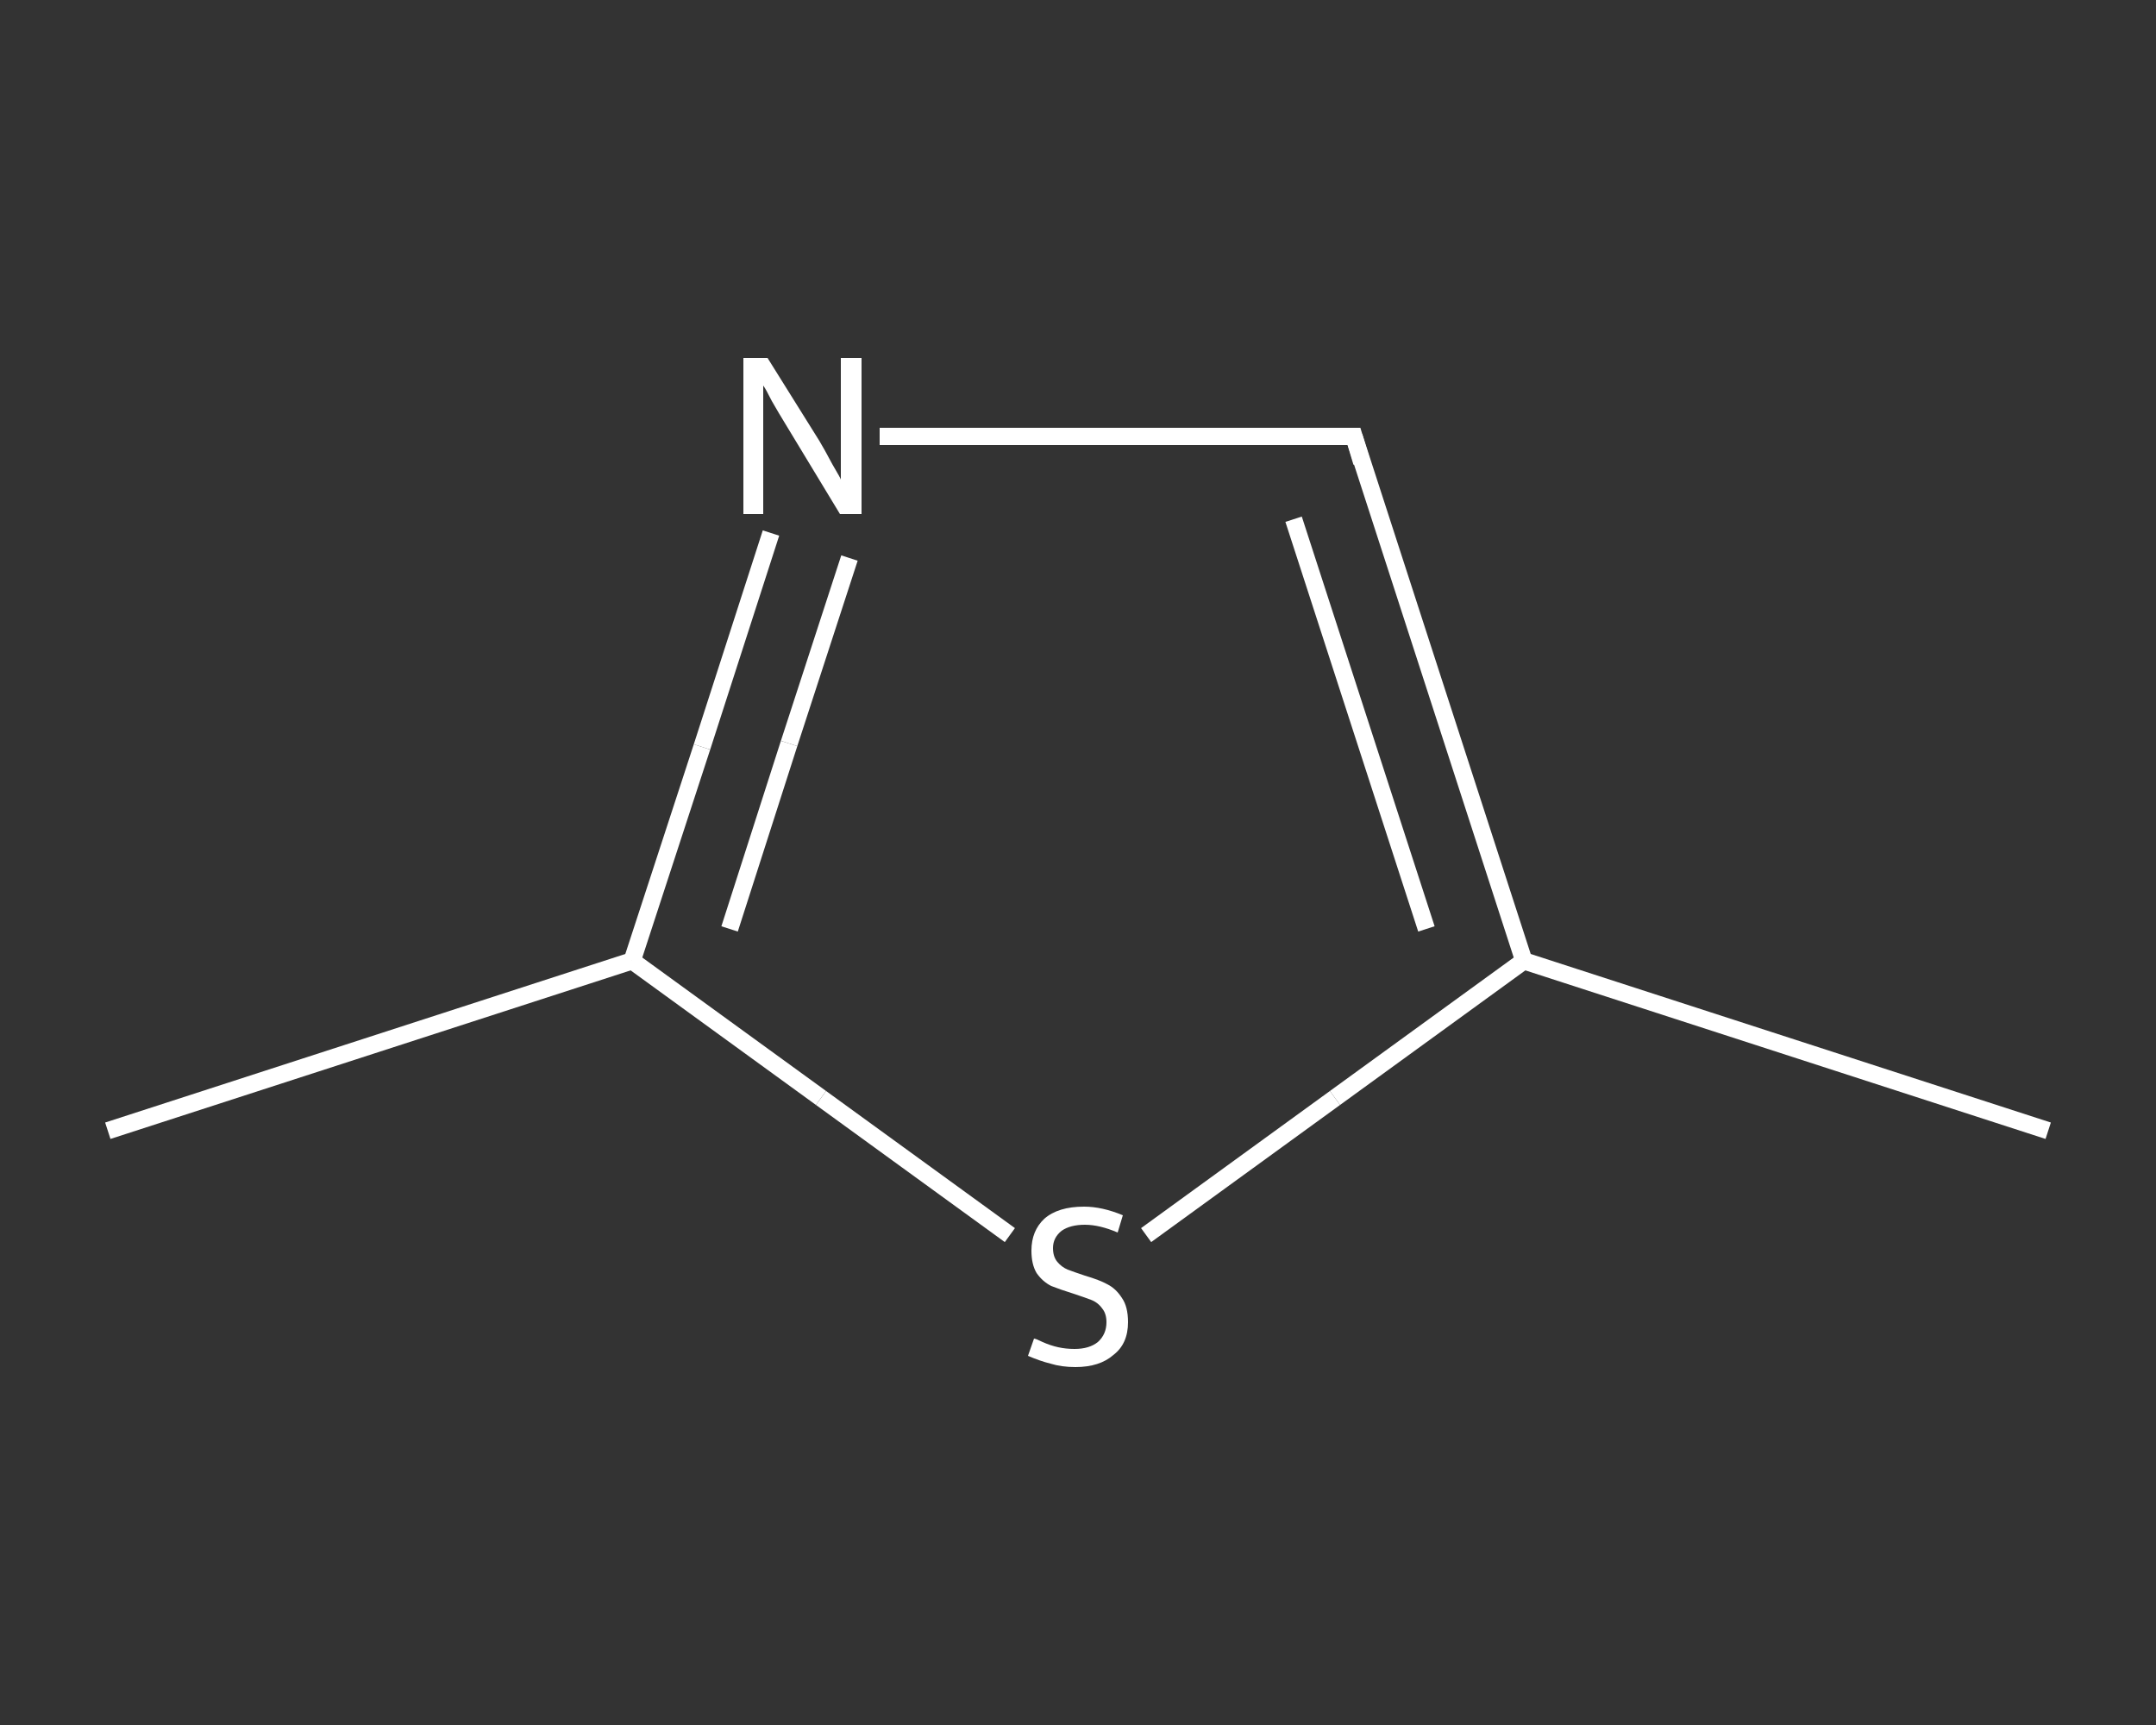 <?xml version='1.0' encoding='iso-8859-1'?>
<svg version='1.1' baseProfile='full'
              xmlns='http://www.w3.org/2000/svg'
                      xmlns:rdkit='http://www.rdkit.org/xml'
                      xmlns:xlink='http://www.w3.org/1999/xlink'
                  xml:space='preserve'
width='250px' height='200px' viewBox='0 0 250 200'>
<rect x="0" y="0" width="250" height="200" fill="#333333" stroke="none"/>
<!-- END OF HEADER -->
<rect style='opacity:1.0;fill:transparent;stroke:none' width='250.0' height='200.0' x='0.0' y='0.0'> </rect>
<path class='bond-0 atom-0 atom-1' d='M 237.5,131.1 L 176.7,111.4' style='fill:none;fill-rule:evenodd;stroke:#FFFFFF;stroke-width:2.0px;stroke-linecap:butt;stroke-linejoin:miter;stroke-opacity:1' />
<path class='bond-1 atom-1 atom-2' d='M 176.7,111.4 L 157.0,50.6' style='fill:none;fill-rule:evenodd;stroke:#FFFFFF;stroke-width:2.0px;stroke-linecap:butt;stroke-linejoin:miter;stroke-opacity:1' />
<path class='bond-1 atom-1 atom-2' d='M 165.4,107.7 L 150.0,60.2' style='fill:none;fill-rule:evenodd;stroke:#FFFFFF;stroke-width:2.0px;stroke-linecap:butt;stroke-linejoin:miter;stroke-opacity:1' />
<path class='bond-2 atom-2 atom-3' d='M 157.0,50.6 L 129.5,50.6' style='fill:none;fill-rule:evenodd;stroke:#FFFFFF;stroke-width:2.0px;stroke-linecap:butt;stroke-linejoin:miter;stroke-opacity:1' />
<path class='bond-2 atom-2 atom-3' d='M 129.5,50.6 L 102.0,50.6' style='fill:none;fill-rule:evenodd;stroke:#FFFFFF;stroke-width:2.0px;stroke-linecap:butt;stroke-linejoin:miter;stroke-opacity:1' />
<path class='bond-3 atom-3 atom-4' d='M 89.4,61.8 L 81.4,86.6' style='fill:none;fill-rule:evenodd;stroke:#FFFFFF;stroke-width:2.0px;stroke-linecap:butt;stroke-linejoin:miter;stroke-opacity:1' />
<path class='bond-3 atom-3 atom-4' d='M 81.4,86.6 L 73.3,111.4' style='fill:none;fill-rule:evenodd;stroke:#FFFFFF;stroke-width:2.0px;stroke-linecap:butt;stroke-linejoin:miter;stroke-opacity:1' />
<path class='bond-3 atom-3 atom-4' d='M 98.5,64.7 L 91.5,86.2' style='fill:none;fill-rule:evenodd;stroke:#FFFFFF;stroke-width:2.0px;stroke-linecap:butt;stroke-linejoin:miter;stroke-opacity:1' />
<path class='bond-3 atom-3 atom-4' d='M 91.5,86.2 L 84.6,107.7' style='fill:none;fill-rule:evenodd;stroke:#FFFFFF;stroke-width:2.0px;stroke-linecap:butt;stroke-linejoin:miter;stroke-opacity:1' />
<path class='bond-4 atom-4 atom-5' d='M 73.3,111.4 L 12.5,131.1' style='fill:none;fill-rule:evenodd;stroke:#FFFFFF;stroke-width:2.0px;stroke-linecap:butt;stroke-linejoin:miter;stroke-opacity:1' />
<path class='bond-5 atom-4 atom-6' d='M 73.3,111.4 L 95.2,127.3' style='fill:none;fill-rule:evenodd;stroke:#FFFFFF;stroke-width:2.0px;stroke-linecap:butt;stroke-linejoin:miter;stroke-opacity:1' />
<path class='bond-5 atom-4 atom-6' d='M 95.2,127.3 L 117.1,143.2' style='fill:none;fill-rule:evenodd;stroke:#FFFFFF;stroke-width:2.0px;stroke-linecap:butt;stroke-linejoin:miter;stroke-opacity:1' />
<path class='bond-6 atom-6 atom-1' d='M 132.9,143.2 L 154.8,127.3' style='fill:none;fill-rule:evenodd;stroke:#FFFFFF;stroke-width:2.0px;stroke-linecap:butt;stroke-linejoin:miter;stroke-opacity:1' />
<path class='bond-6 atom-6 atom-1' d='M 154.8,127.3 L 176.7,111.4' style='fill:none;fill-rule:evenodd;stroke:#FFFFFF;stroke-width:2.0px;stroke-linecap:butt;stroke-linejoin:miter;stroke-opacity:1' />
<path d='M 157.9,53.6 L 157.0,50.6 L 155.6,50.6' style='fill:none;stroke:#FFFFFF;stroke-width:2.0px;stroke-linecap:butt;stroke-linejoin:miter;stroke-opacity:1;' />
<path class='atom-3' d='M 89.0 41.5
L 95.0 51.1
Q 95.6 52.1, 96.5 53.8
Q 97.5 55.5, 97.5 55.6
L 97.5 41.5
L 99.9 41.5
L 99.9 59.6
L 97.4 59.6
L 91.1 49.2
Q 90.3 47.9, 89.5 46.5
Q 88.8 45.1, 88.5 44.7
L 88.5 59.6
L 86.2 59.6
L 86.2 41.5
L 89.0 41.5
' fill='#FFFFFF'/>
<path class='atom-6' d='M 119.9 155.2
Q 120.1 155.2, 120.9 155.6
Q 121.8 156.0, 122.7 156.2
Q 123.6 156.4, 124.6 156.4
Q 126.3 156.4, 127.3 155.6
Q 128.3 154.7, 128.3 153.3
Q 128.3 152.3, 127.8 151.7
Q 127.3 151.0, 126.5 150.7
Q 125.7 150.4, 124.5 150.0
Q 122.9 149.5, 121.9 149.1
Q 120.9 148.6, 120.2 147.6
Q 119.6 146.6, 119.6 145.0
Q 119.6 142.7, 121.1 141.3
Q 122.7 139.9, 125.7 139.9
Q 127.8 139.9, 130.2 140.9
L 129.6 142.9
Q 127.5 142.0, 125.8 142.0
Q 124.1 142.0, 123.1 142.7
Q 122.1 143.5, 122.1 144.7
Q 122.1 145.7, 122.6 146.3
Q 123.1 146.9, 123.8 147.2
Q 124.6 147.5, 125.8 147.9
Q 127.5 148.4, 128.4 148.9
Q 129.4 149.4, 130.1 150.5
Q 130.8 151.5, 130.8 153.3
Q 130.8 155.8, 129.1 157.1
Q 127.5 158.5, 124.7 158.5
Q 123.1 158.5, 121.8 158.1
Q 120.6 157.8, 119.2 157.2
L 119.9 155.2
' fill='#FFFFFF'/>
</svg>

